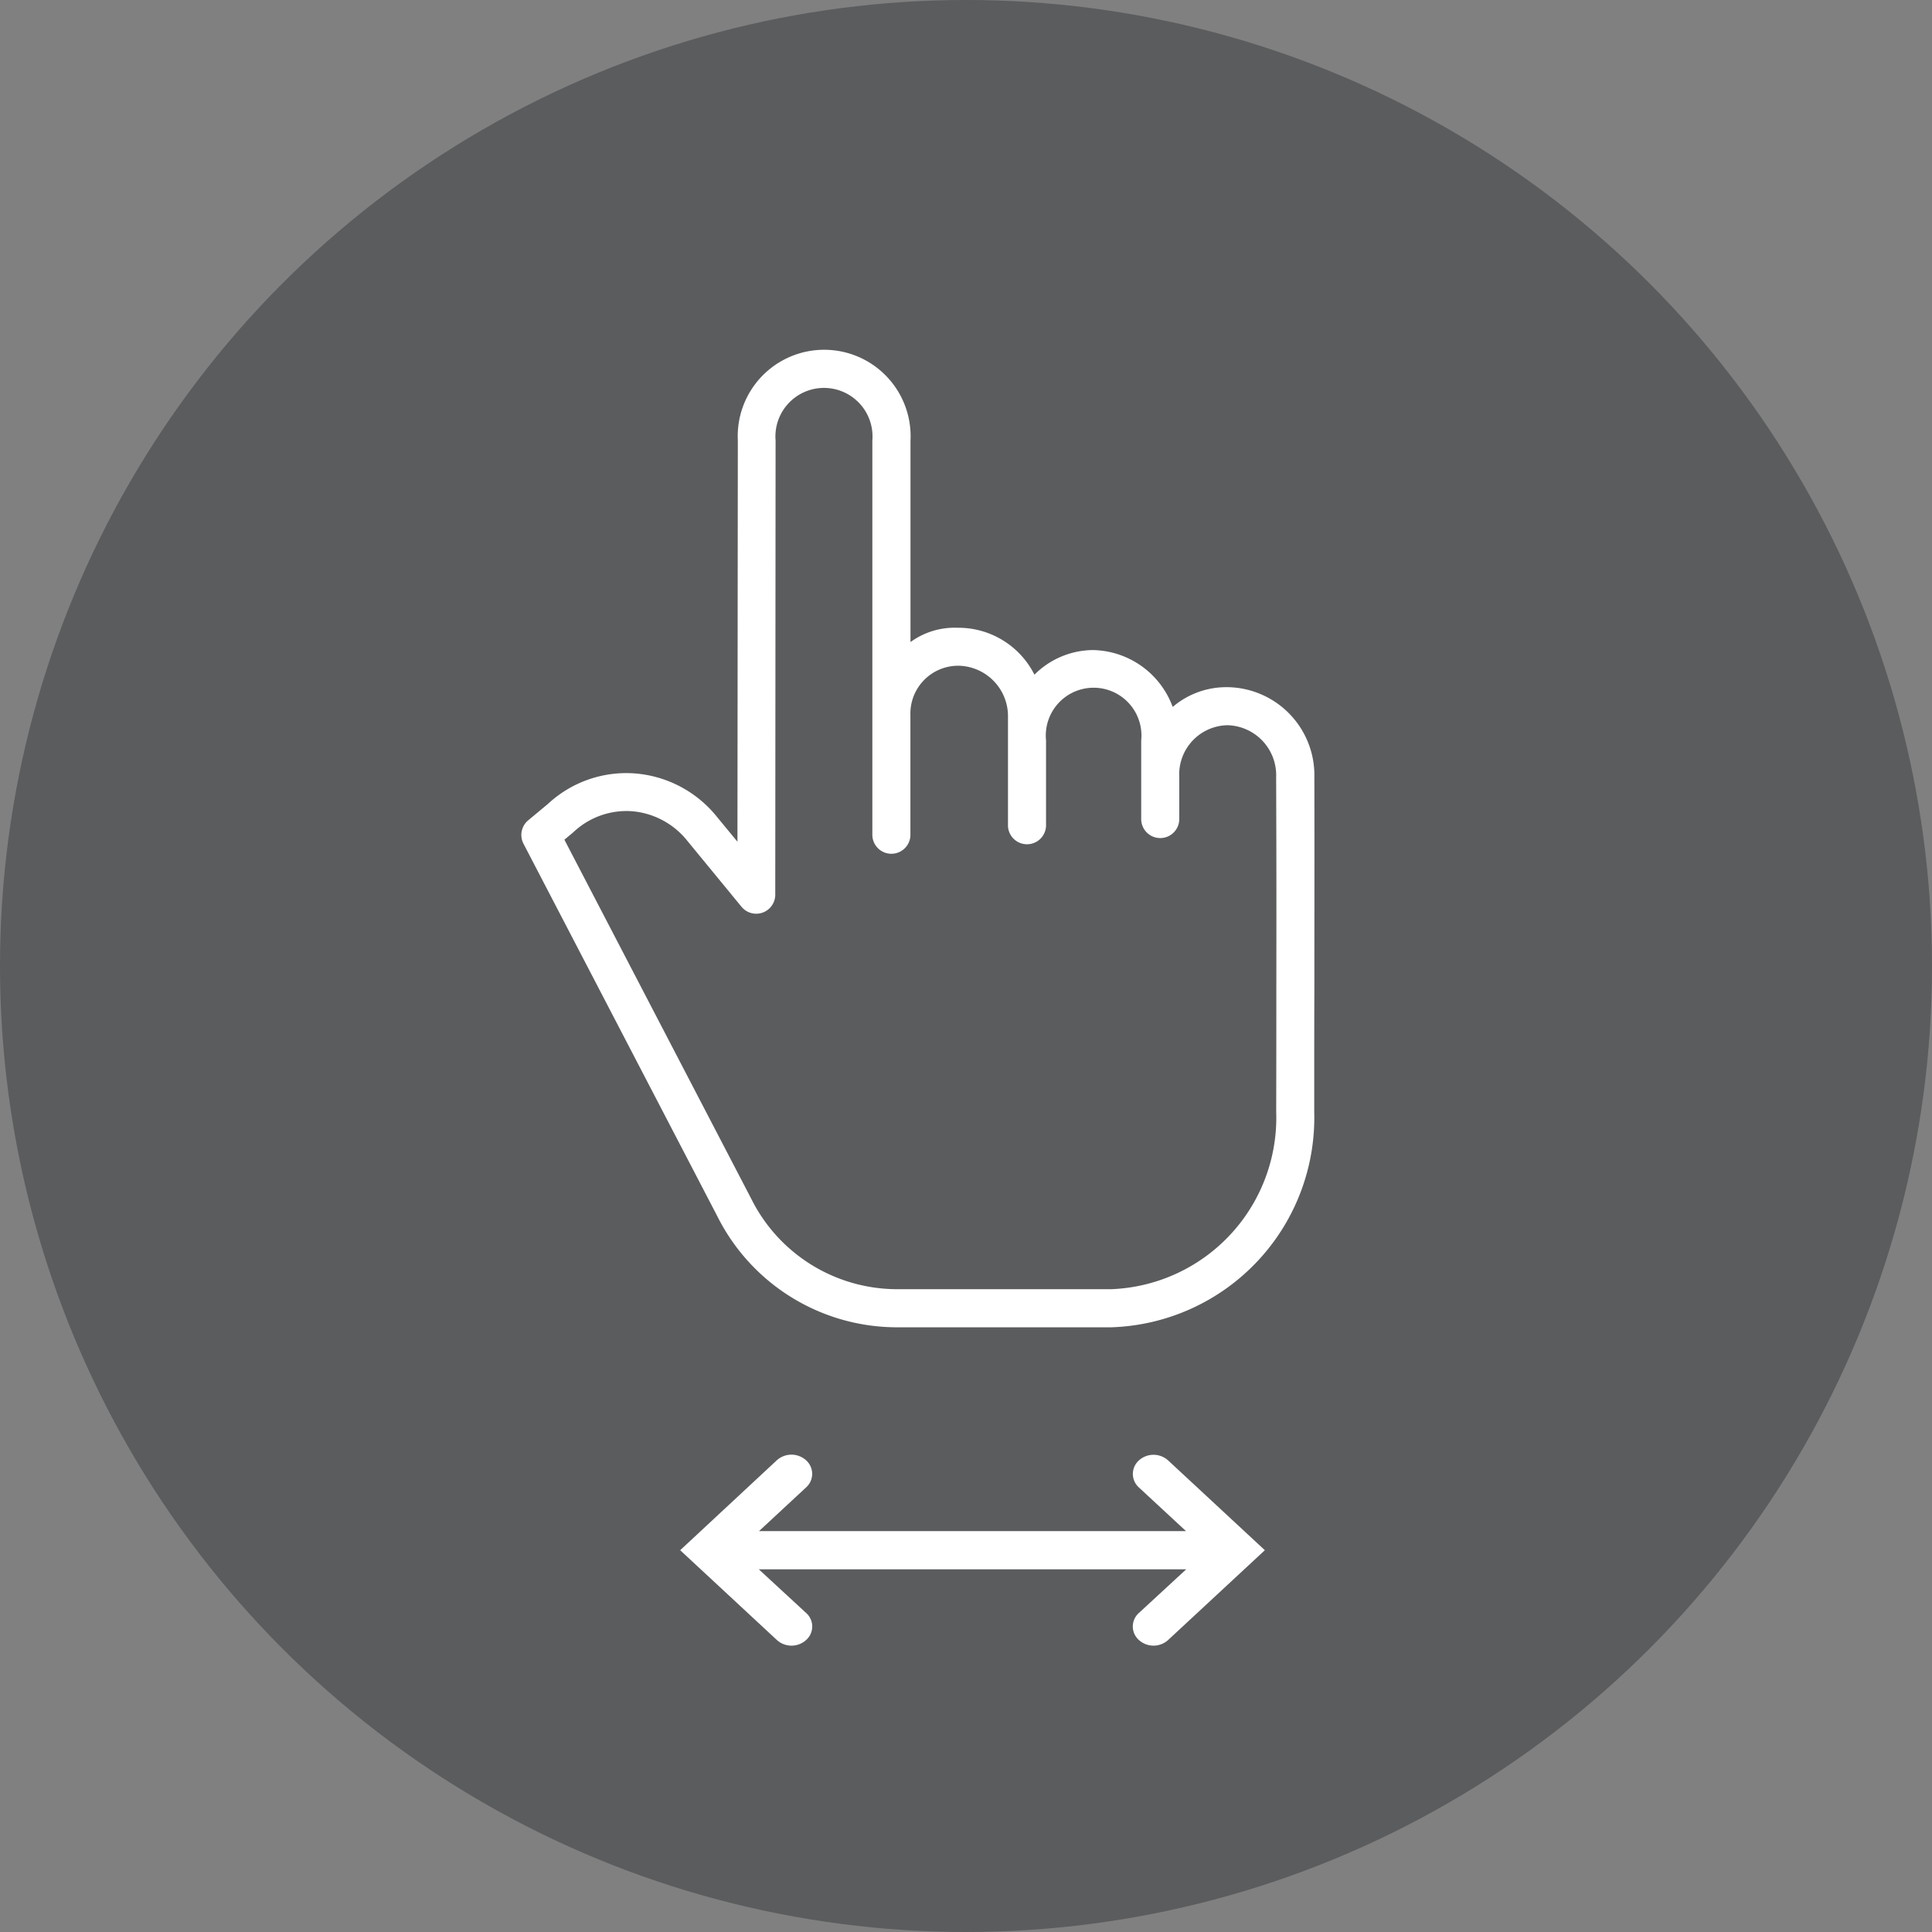 <svg xmlns="http://www.w3.org/2000/svg" width="70" height="70" viewBox="0 0 70 70">
  <rect x="0" y="0" width="70" height="70" fill="#808080" stroke="none"/>
  <g id="グループ_641" data-name="グループ 641" transform="translate(-157.52 -2495.52)">
    <circle id="楕円形_38" data-name="楕円形 38" cx="35" cy="35" r="35" transform="translate(157.52 2495.52)" fill="#525356" opacity="0.799" style="mix-blend-mode: multiply;isolation: isolate"/>
    <path id="パス_8896" data-name="パス 8896" d="M143.07,79.445h-.054a2.983,2.983,0,0,0-1.963.716A3.139,3.139,0,0,0,138.16,78.1a3.03,3.03,0,0,0-2.116.892,3.084,3.084,0,0,0-2.734-1.7h-.057a2.714,2.714,0,0,0-1.7.518v-7.3a3.132,3.132,0,1,0-6.256,0l-.014,14.534-.746-.905a4.235,4.235,0,0,0-2.992-1.571,4.169,4.169,0,0,0-3.121,1.1l-.721.6a.69.69,0,0,0-.172.849l7.021,13.493a7.284,7.284,0,0,0,6.418,4.027h7.875a7.6,7.6,0,0,0,7.336-7.8c0-1.911,0-3.335.005-4.49,0-3.093.006-4.23,0-7.637A3.191,3.191,0,0,0,143.07,79.445Zm1.738,10.893c0,1.155,0,2.582-.005,4.492a6.217,6.217,0,0,1-5.956,6.426h-7.875a5.91,5.91,0,0,1-5.194-3.285l-6.765-13,.305-.254.026-.023a2.8,2.8,0,0,1,2.1-.756,2.867,2.867,0,0,1,2.021,1.071l1.965,2.392a.69.69,0,0,0,1.223-.437l.012-16.458a1.759,1.759,0,1,1,3.506,0v9.923c0,.034,0,.07,0,.1,0,.016,0,.031,0,.047v4.241a.69.69,0,0,0,1.379,0V80.455a1.732,1.732,0,0,1,1.7-1.787h.057a1.828,1.828,0,0,1,1.778,1.869V84.42a.69.69,0,1,0,1.379,0V81.374a1.733,1.733,0,1,1,3.448,0v2.874a.69.69,0,0,0,1.379,0V82.691a1.781,1.781,0,0,1,1.721-1.867h.054a1.811,1.811,0,0,1,1.735,1.882C144.813,86.111,144.812,87.247,144.808,90.338Z" transform="translate(58.956 2440.973)" fill="#fff"/>
    <path id="合体_5" data-name="合体 5" d="M16.621,6.711a.655.655,0,0,1,0-.981l1.715-1.582H2.848L4.563,5.73a.655.655,0,0,1,0,.981.789.789,0,0,1-1.059,0L0,3.457,3.5.2A.791.791,0,0,1,4.563.2a.658.658,0,0,1,0,.981L2.856,2.766H18.328L16.621,1.184a.658.658,0,0,1,0-.981.79.79,0,0,1,1.058,0l3.505,3.254L17.679,6.711a.788.788,0,0,1-1.058,0Z" transform="translate(182.164 2548.23)" fill="#fff"/>
  </g>
</svg>
